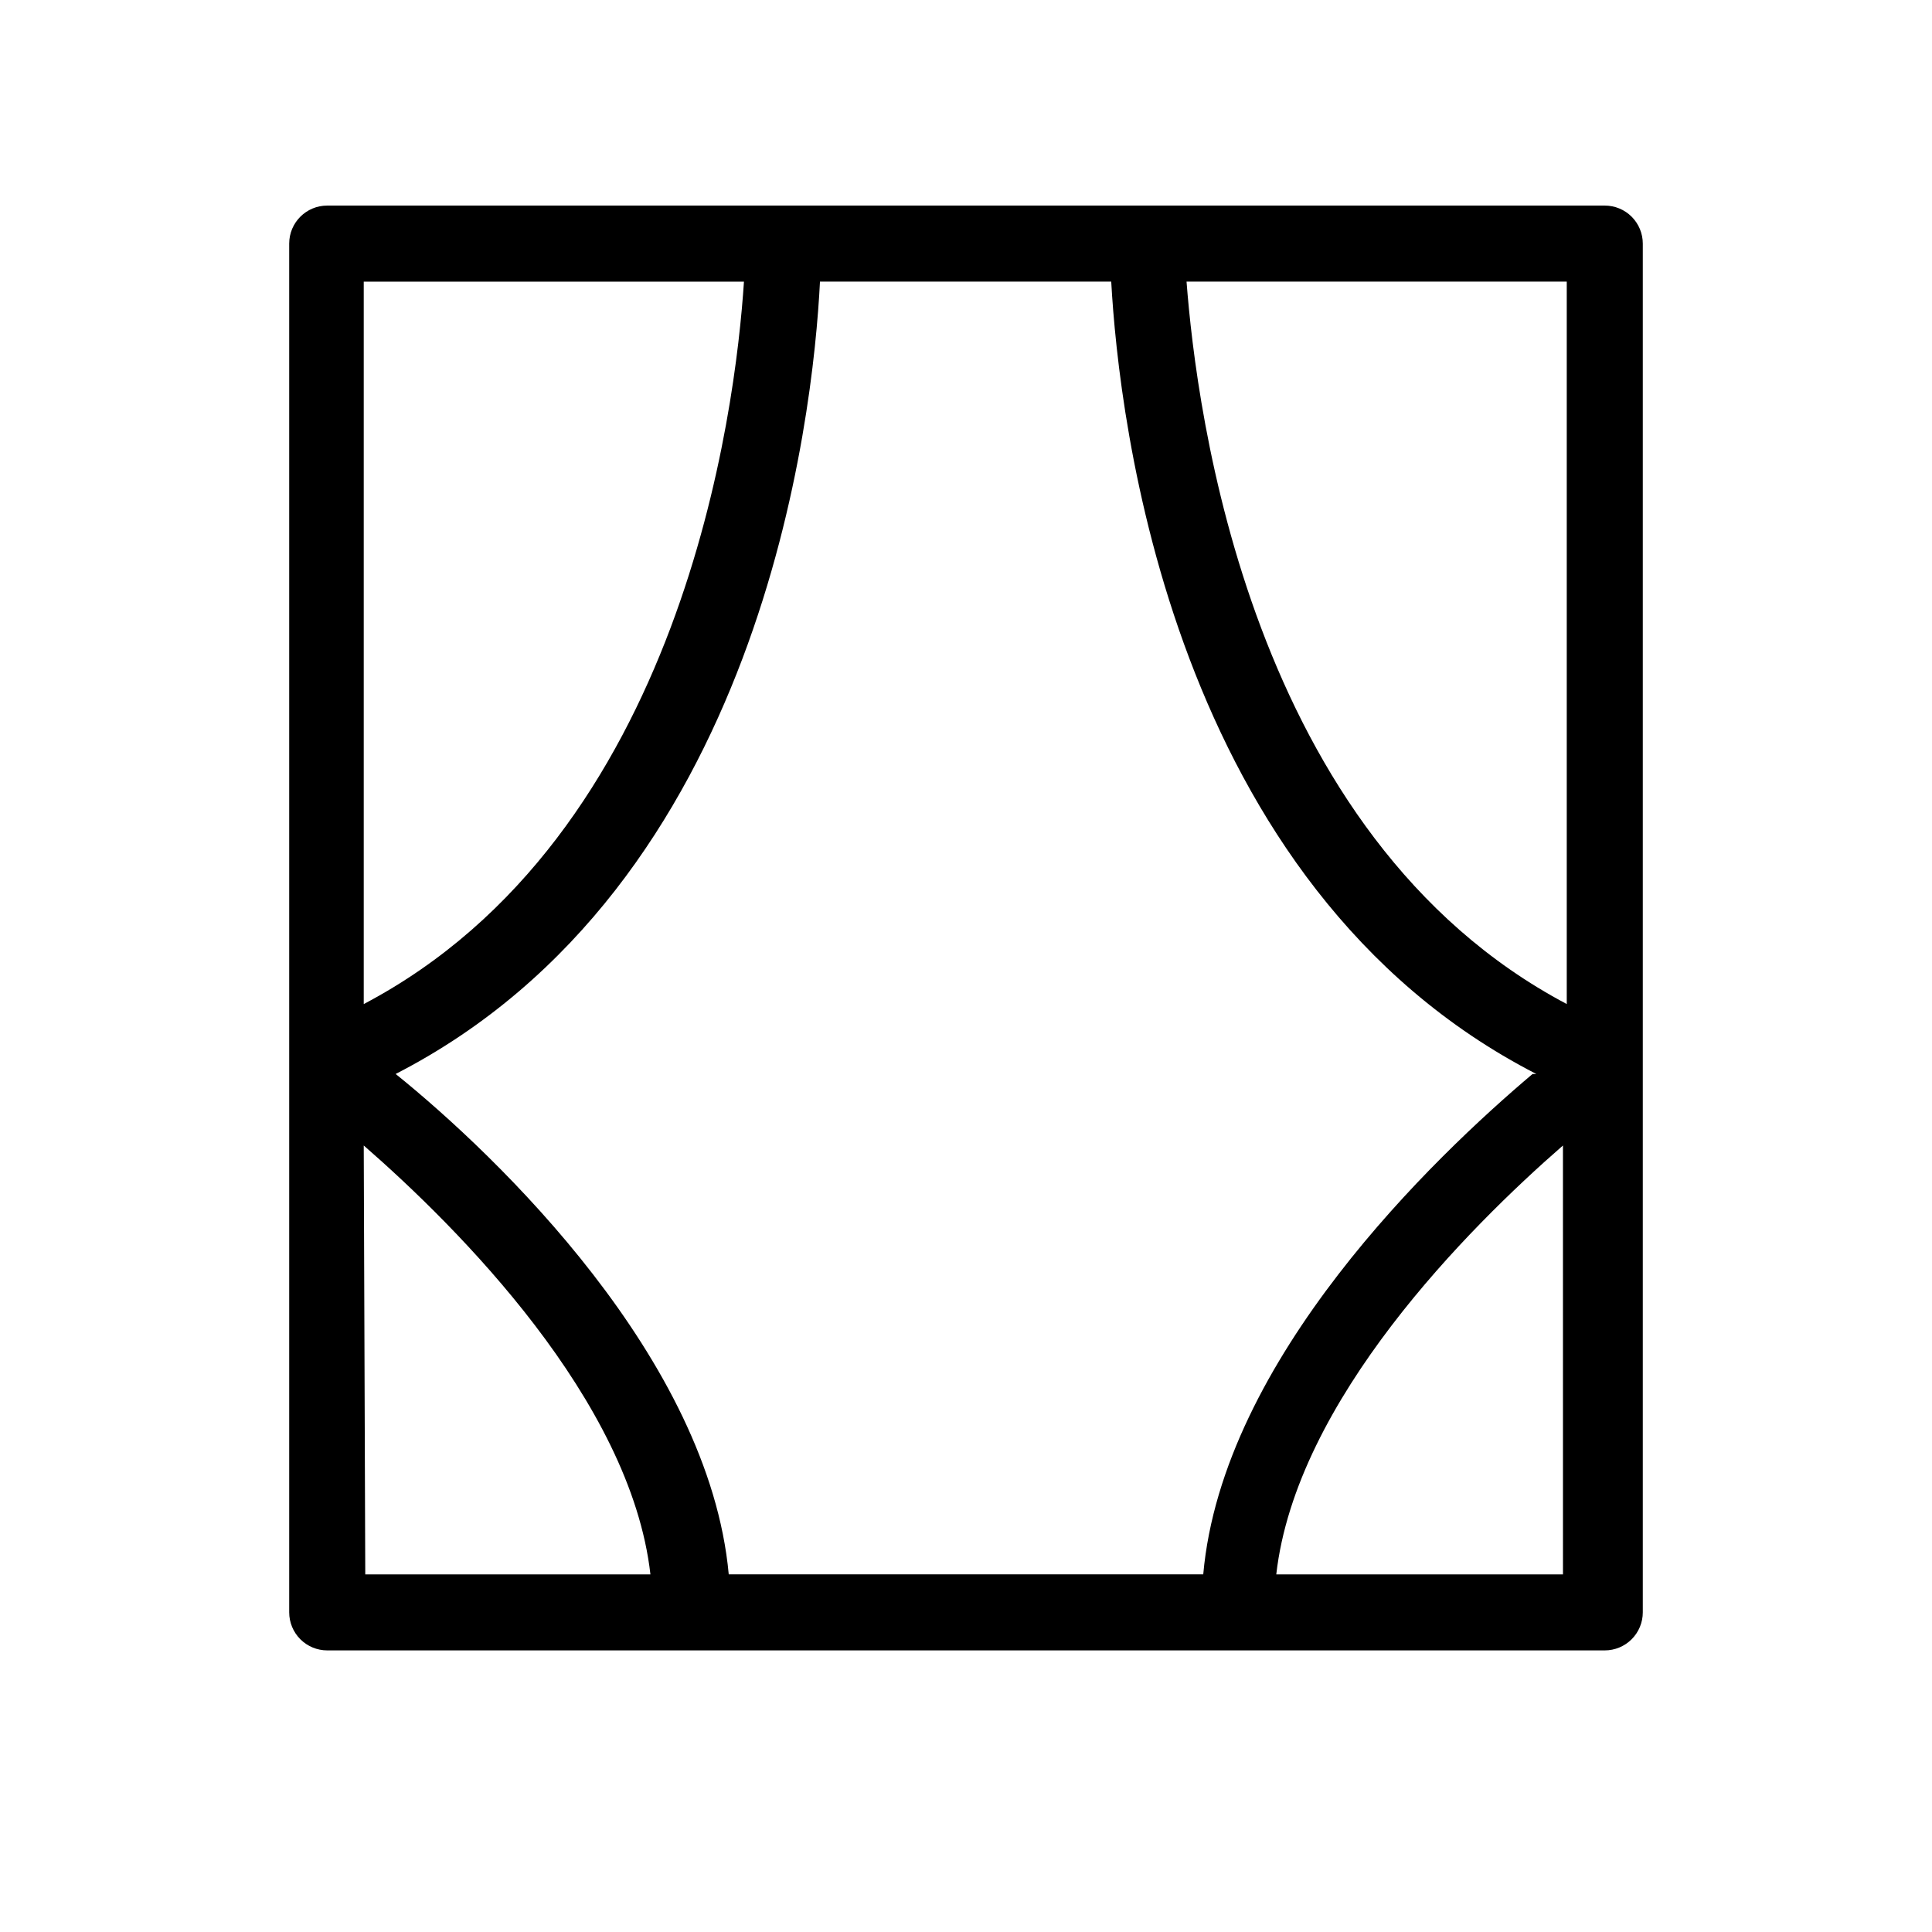 <?xml version="1.0" encoding="UTF-8"?>
<!-- Uploaded to: ICON Repo, www.iconrepo.com, Generator: ICON Repo Mixer Tools -->
<svg fill="#000000" width="800px" height="800px" version="1.1" viewBox="144 144 512 512" xmlns="http://www.w3.org/2000/svg">
 <path d="m569.28 198.48h-338.56c-5.566 0-10.078 4.508-10.078 10.074v362.74c0 2.672 1.062 5.234 2.953 7.125s4.453 2.953 7.125 2.953h338.56c2.672 0 5.238-1.062 7.125-2.953 1.891-1.891 2.953-4.453 2.953-7.125v-362.74c0-2.672-1.062-5.234-2.953-7.125-1.887-1.891-4.453-2.949-7.125-2.949zm-10.074 211.6c-84.238-44.535-98.141-157.39-100.76-191.45h100.76zm-9.07 18.539c-25.996 21.965-82.223 75.57-87.262 132.6l-125.75 0.004c-5.242-57.031-61.266-110.84-88.27-132.61 96.934-49.773 110.64-173.71 112.45-209.98h77.184c2.016 36.273 15.719 160.21 112.65 209.98zm-208.98-209.98c-2.215 34.059-16.121 146.91-100.76 191.45v-191.45zm-100.76 228.93c24.988 21.766 70.734 67.512 75.973 113.66h-75.57zm241.83 113.66c5.238-46.148 50.984-91.895 75.973-113.66l0.004 113.66z"/>
</svg>